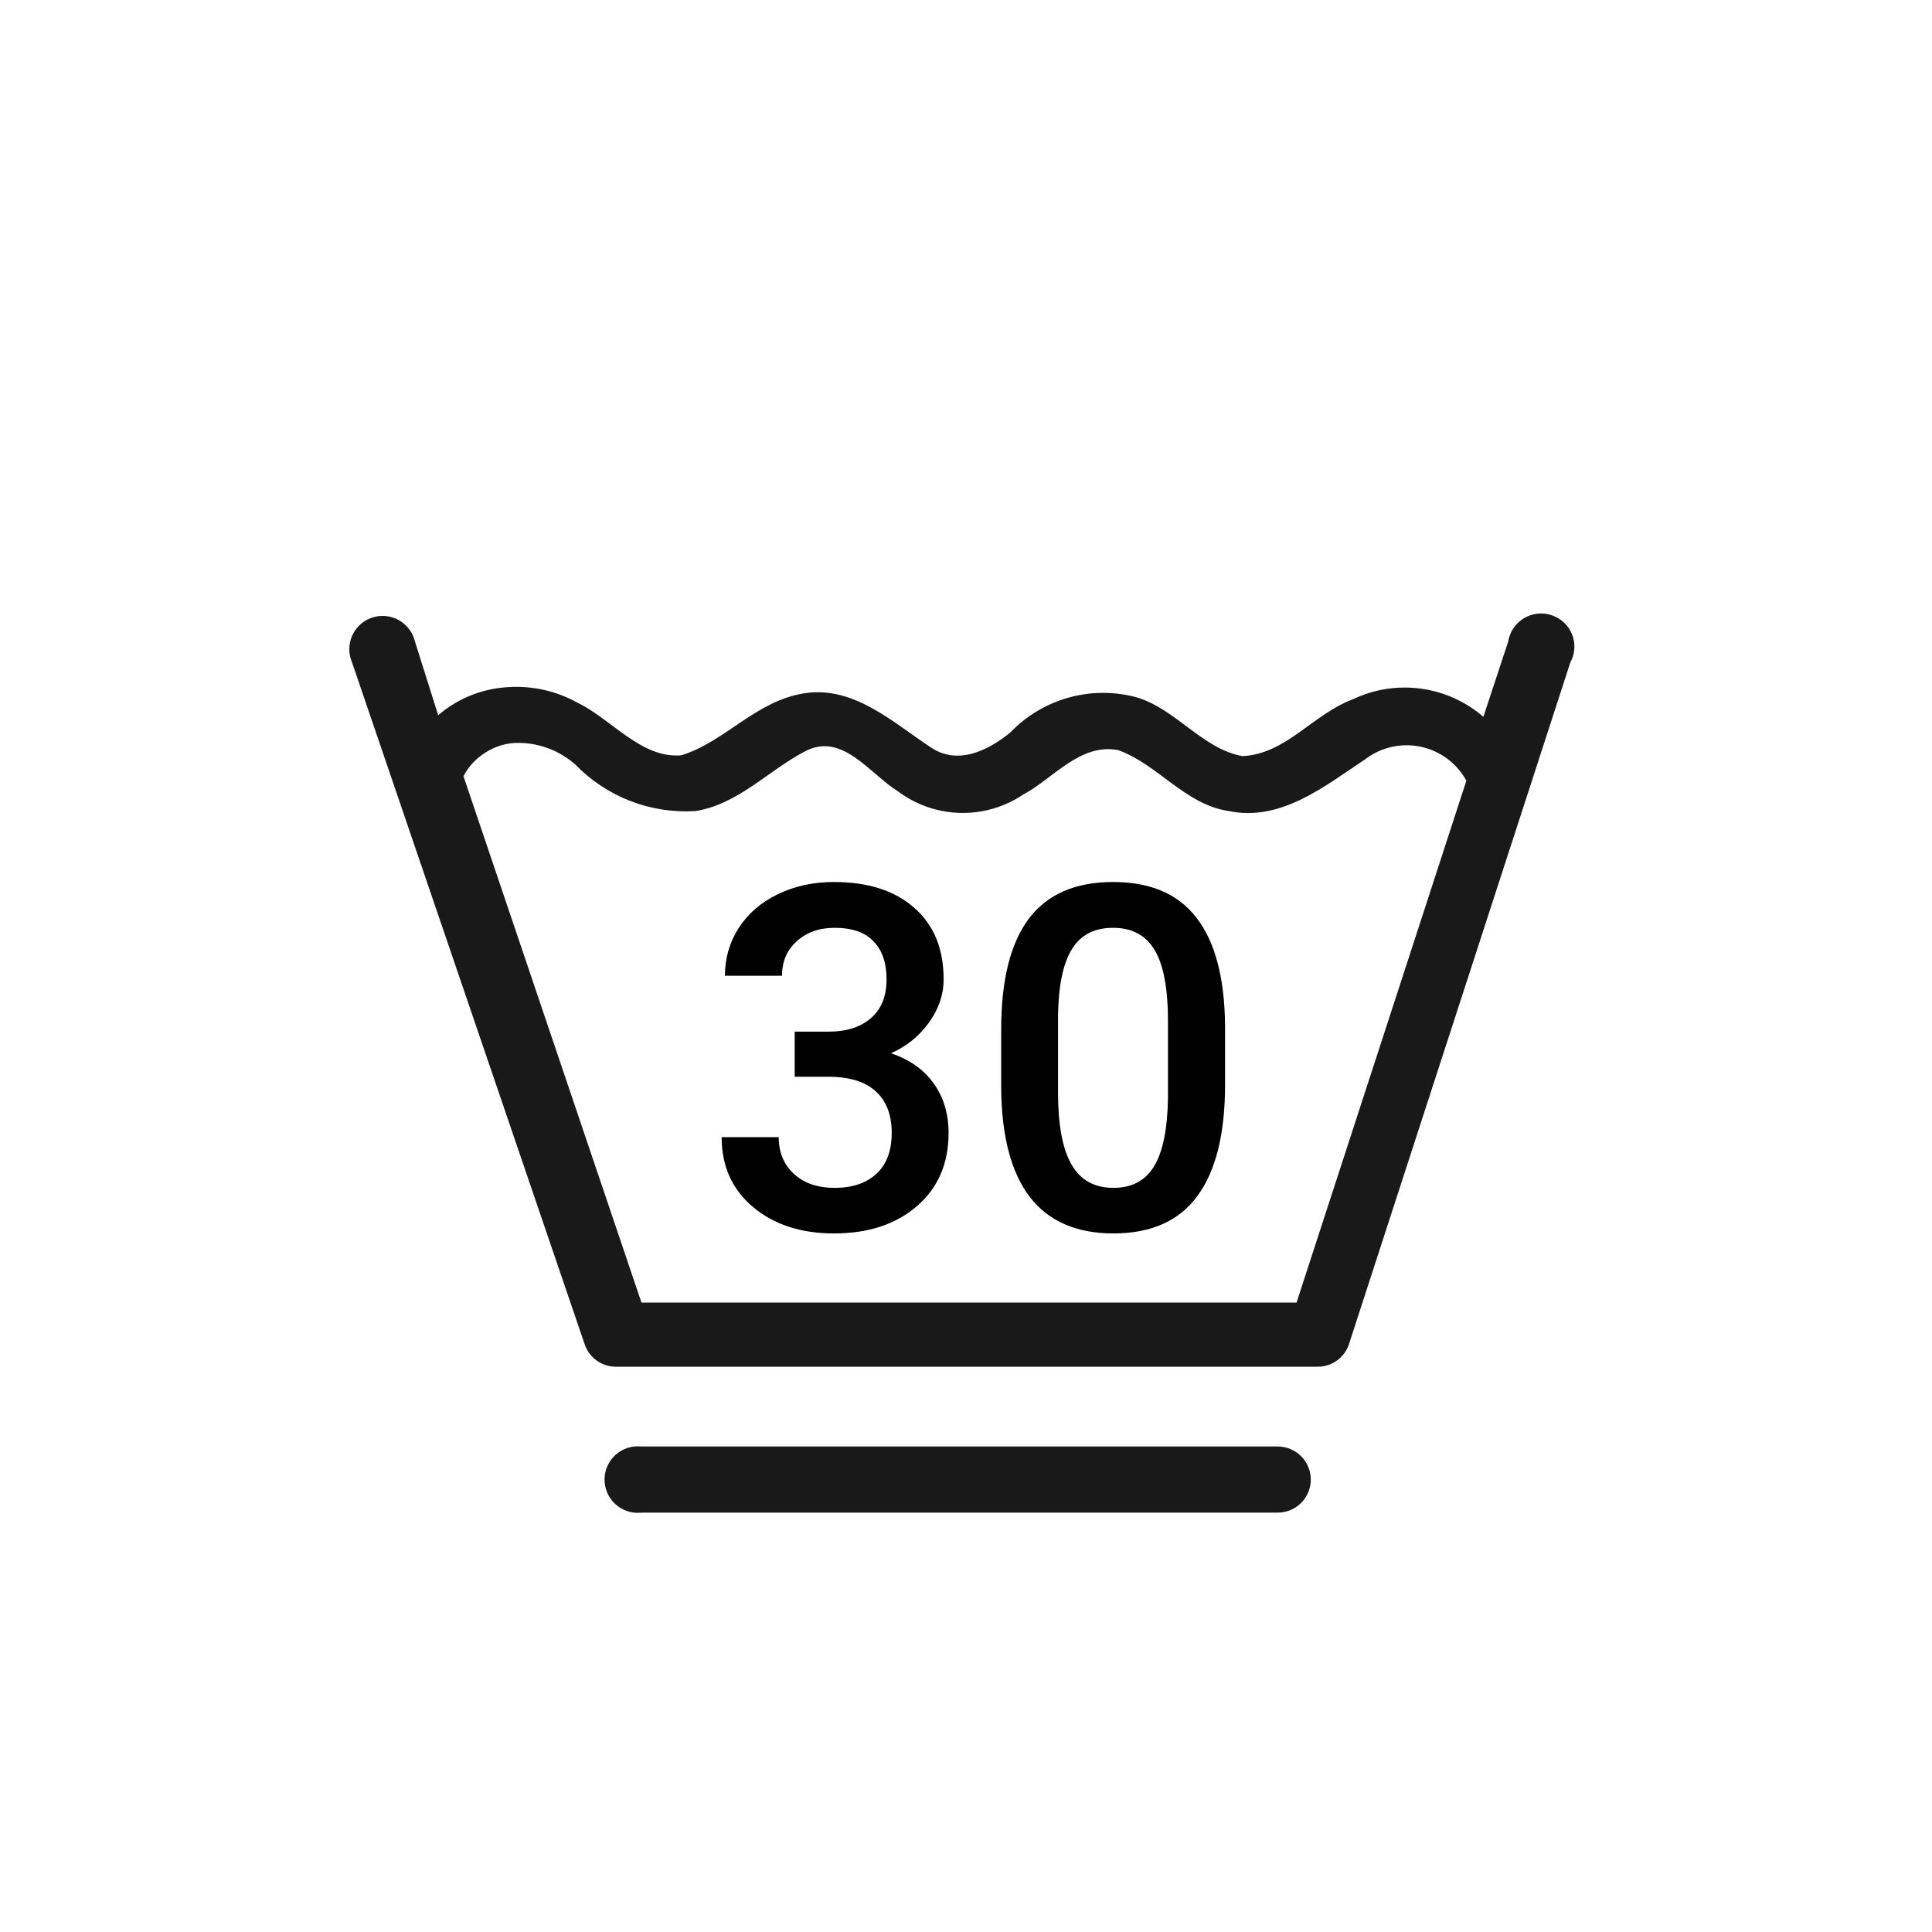 <svg width="183" height="183" viewBox="0 0 183 183" fill="none" xmlns="http://www.w3.org/2000/svg">
<path d="M121.139 137.013H60.76C60.319 136.964 59.873 137.009 59.452 137.144C59.03 137.28 58.641 137.502 58.311 137.798C57.981 138.093 57.717 138.455 57.536 138.86C57.356 139.264 57.262 139.702 57.262 140.146C57.262 140.589 57.356 141.027 57.536 141.431C57.717 141.836 57.981 142.198 58.311 142.493C58.641 142.789 59.03 143.012 59.452 143.147C59.873 143.282 60.319 143.327 60.76 143.278H121.025C121.856 143.278 122.653 142.948 123.241 142.361C123.828 141.773 124.158 140.976 124.158 140.146C124.158 139.315 123.828 138.518 123.241 137.93C122.653 137.343 121.856 137.013 121.025 137.013H121.139Z" fill="#1A1919"></path>
<path d="M147.456 58.481C147.013 58.245 146.521 58.118 146.019 58.111C145.518 58.103 145.022 58.215 144.572 58.438C144.123 58.661 143.733 58.988 143.435 59.392C143.138 59.795 142.941 60.264 142.861 60.76L140.506 67.899C138.833 66.452 136.776 65.524 134.584 65.228C132.392 64.931 130.162 65.278 128.165 66.228C124.367 67.633 121.823 71.43 117.684 71.62C113.886 70.937 111.38 67.139 107.62 66.038C105.515 65.479 103.299 65.494 101.202 66.082C99.105 66.67 97.204 67.808 95.696 69.38C93.646 71.051 90.722 72.57 88.101 70.747C84.532 68.392 80.886 64.975 76.253 65.658C71.62 66.342 68.658 70.291 64.519 71.544C60.722 71.848 57.987 68.165 54.722 66.57C52.697 65.441 50.388 64.926 48.076 65.089C45.654 65.229 43.345 66.164 41.506 67.747L39.304 60.76C39.203 60.335 39.014 59.935 38.751 59.587C38.487 59.239 38.154 58.95 37.772 58.737C37.391 58.524 36.969 58.393 36.535 58.352C36.1 58.311 35.661 58.361 35.247 58.498C34.832 58.635 34.451 58.857 34.126 59.15C33.802 59.442 33.542 59.799 33.363 60.197C33.184 60.596 33.09 61.027 33.086 61.464C33.082 61.9 33.169 62.333 33.342 62.734L55.367 127.291C55.566 127.913 55.956 128.456 56.48 128.845C57.005 129.233 57.638 129.447 58.291 129.456H124.747C125.419 129.471 126.078 129.269 126.626 128.879C127.173 128.489 127.58 127.932 127.785 127.291L148.747 62.734C148.945 62.371 149.069 61.972 149.112 61.56C149.154 61.149 149.114 60.733 148.994 60.337C148.874 59.941 148.676 59.573 148.412 59.254C148.148 58.935 147.823 58.673 147.456 58.481ZM138.873 74.013L122.81 123.38H60.76L43.899 73.519C44.36 72.64 45.04 71.894 45.873 71.355C46.856 70.682 48.025 70.337 49.215 70.367C51.163 70.399 53.035 71.126 54.494 72.418C55.961 73.932 57.74 75.11 59.706 75.871C61.673 76.631 63.782 76.956 65.886 76.823C69.911 76.177 72.722 73.025 76.253 71.165C79.785 69.304 82.367 73.291 85.063 74.962C86.764 76.233 88.817 76.945 90.939 76.999C93.061 77.054 95.148 76.448 96.911 75.266C99.76 73.747 102.304 70.367 105.911 71.051C109.709 72.418 112.253 76.215 116.392 76.823C121.329 77.848 125.468 74.468 129.304 71.924C130.045 71.356 130.9 70.955 131.811 70.749C132.723 70.543 133.667 70.538 134.581 70.733C135.494 70.928 136.354 71.319 137.102 71.878C137.85 72.438 138.467 73.153 138.911 73.975C138.885 73.986 138.86 73.999 138.835 74.013H138.873Z" fill="#1A1919"></path>
<path d="M75.274 97.718H78.567C80.229 97.703 81.542 97.273 82.506 96.427C83.485 95.582 83.975 94.358 83.975 92.756C83.975 91.213 83.567 90.019 82.751 89.174C81.95 88.313 80.719 87.883 79.057 87.883C77.603 87.883 76.409 88.306 75.475 89.151C74.54 89.982 74.073 91.073 74.073 92.422H68.666C68.666 90.761 69.103 89.248 69.979 87.883C70.869 86.519 72.1 85.458 73.672 84.701C75.26 83.93 77.032 83.544 78.99 83.544C82.224 83.544 84.761 84.36 86.6 85.992C88.454 87.609 89.381 89.864 89.381 92.756C89.381 94.21 88.914 95.582 87.98 96.873C87.06 98.148 85.866 99.112 84.397 99.765C86.177 100.373 87.527 101.33 88.447 102.635C89.381 103.941 89.849 105.498 89.849 107.308C89.849 110.216 88.847 112.53 86.845 114.25C84.857 115.971 82.239 116.831 78.99 116.831C75.875 116.831 73.324 116.001 71.336 114.339C69.348 112.678 68.354 110.468 68.354 107.709H73.761C73.761 109.133 74.236 110.29 75.185 111.18C76.15 112.07 77.44 112.515 79.057 112.515C80.733 112.515 82.053 112.07 83.018 111.18C83.982 110.29 84.464 108.999 84.464 107.308C84.464 105.602 83.96 104.289 82.951 103.37C81.942 102.45 80.444 101.99 78.456 101.99H75.274V97.718Z" fill="black"></path>
<path d="M116.038 102.747C116.038 107.405 115.163 110.92 113.412 113.294C111.677 115.652 109.029 116.831 105.469 116.831C101.968 116.831 99.328 115.682 97.547 113.383C95.782 111.069 94.877 107.649 94.833 103.125V97.518C94.833 92.86 95.701 89.367 97.436 87.038C99.187 84.709 101.849 83.544 105.424 83.544C108.97 83.544 111.61 84.679 113.346 86.949C115.096 89.218 115.993 92.615 116.038 97.139V102.747ZM110.631 96.695C110.631 93.654 110.216 91.428 109.385 90.019C108.554 88.595 107.234 87.883 105.424 87.883C103.659 87.883 102.361 88.558 101.53 89.908C100.7 91.243 100.262 93.335 100.218 96.183V103.526C100.218 106.552 100.64 108.806 101.486 110.29C102.331 111.773 103.659 112.515 105.469 112.515C107.204 112.515 108.487 111.832 109.318 110.468C110.149 109.088 110.586 106.937 110.631 104.015V96.695Z" fill="black"></path>
</svg>
